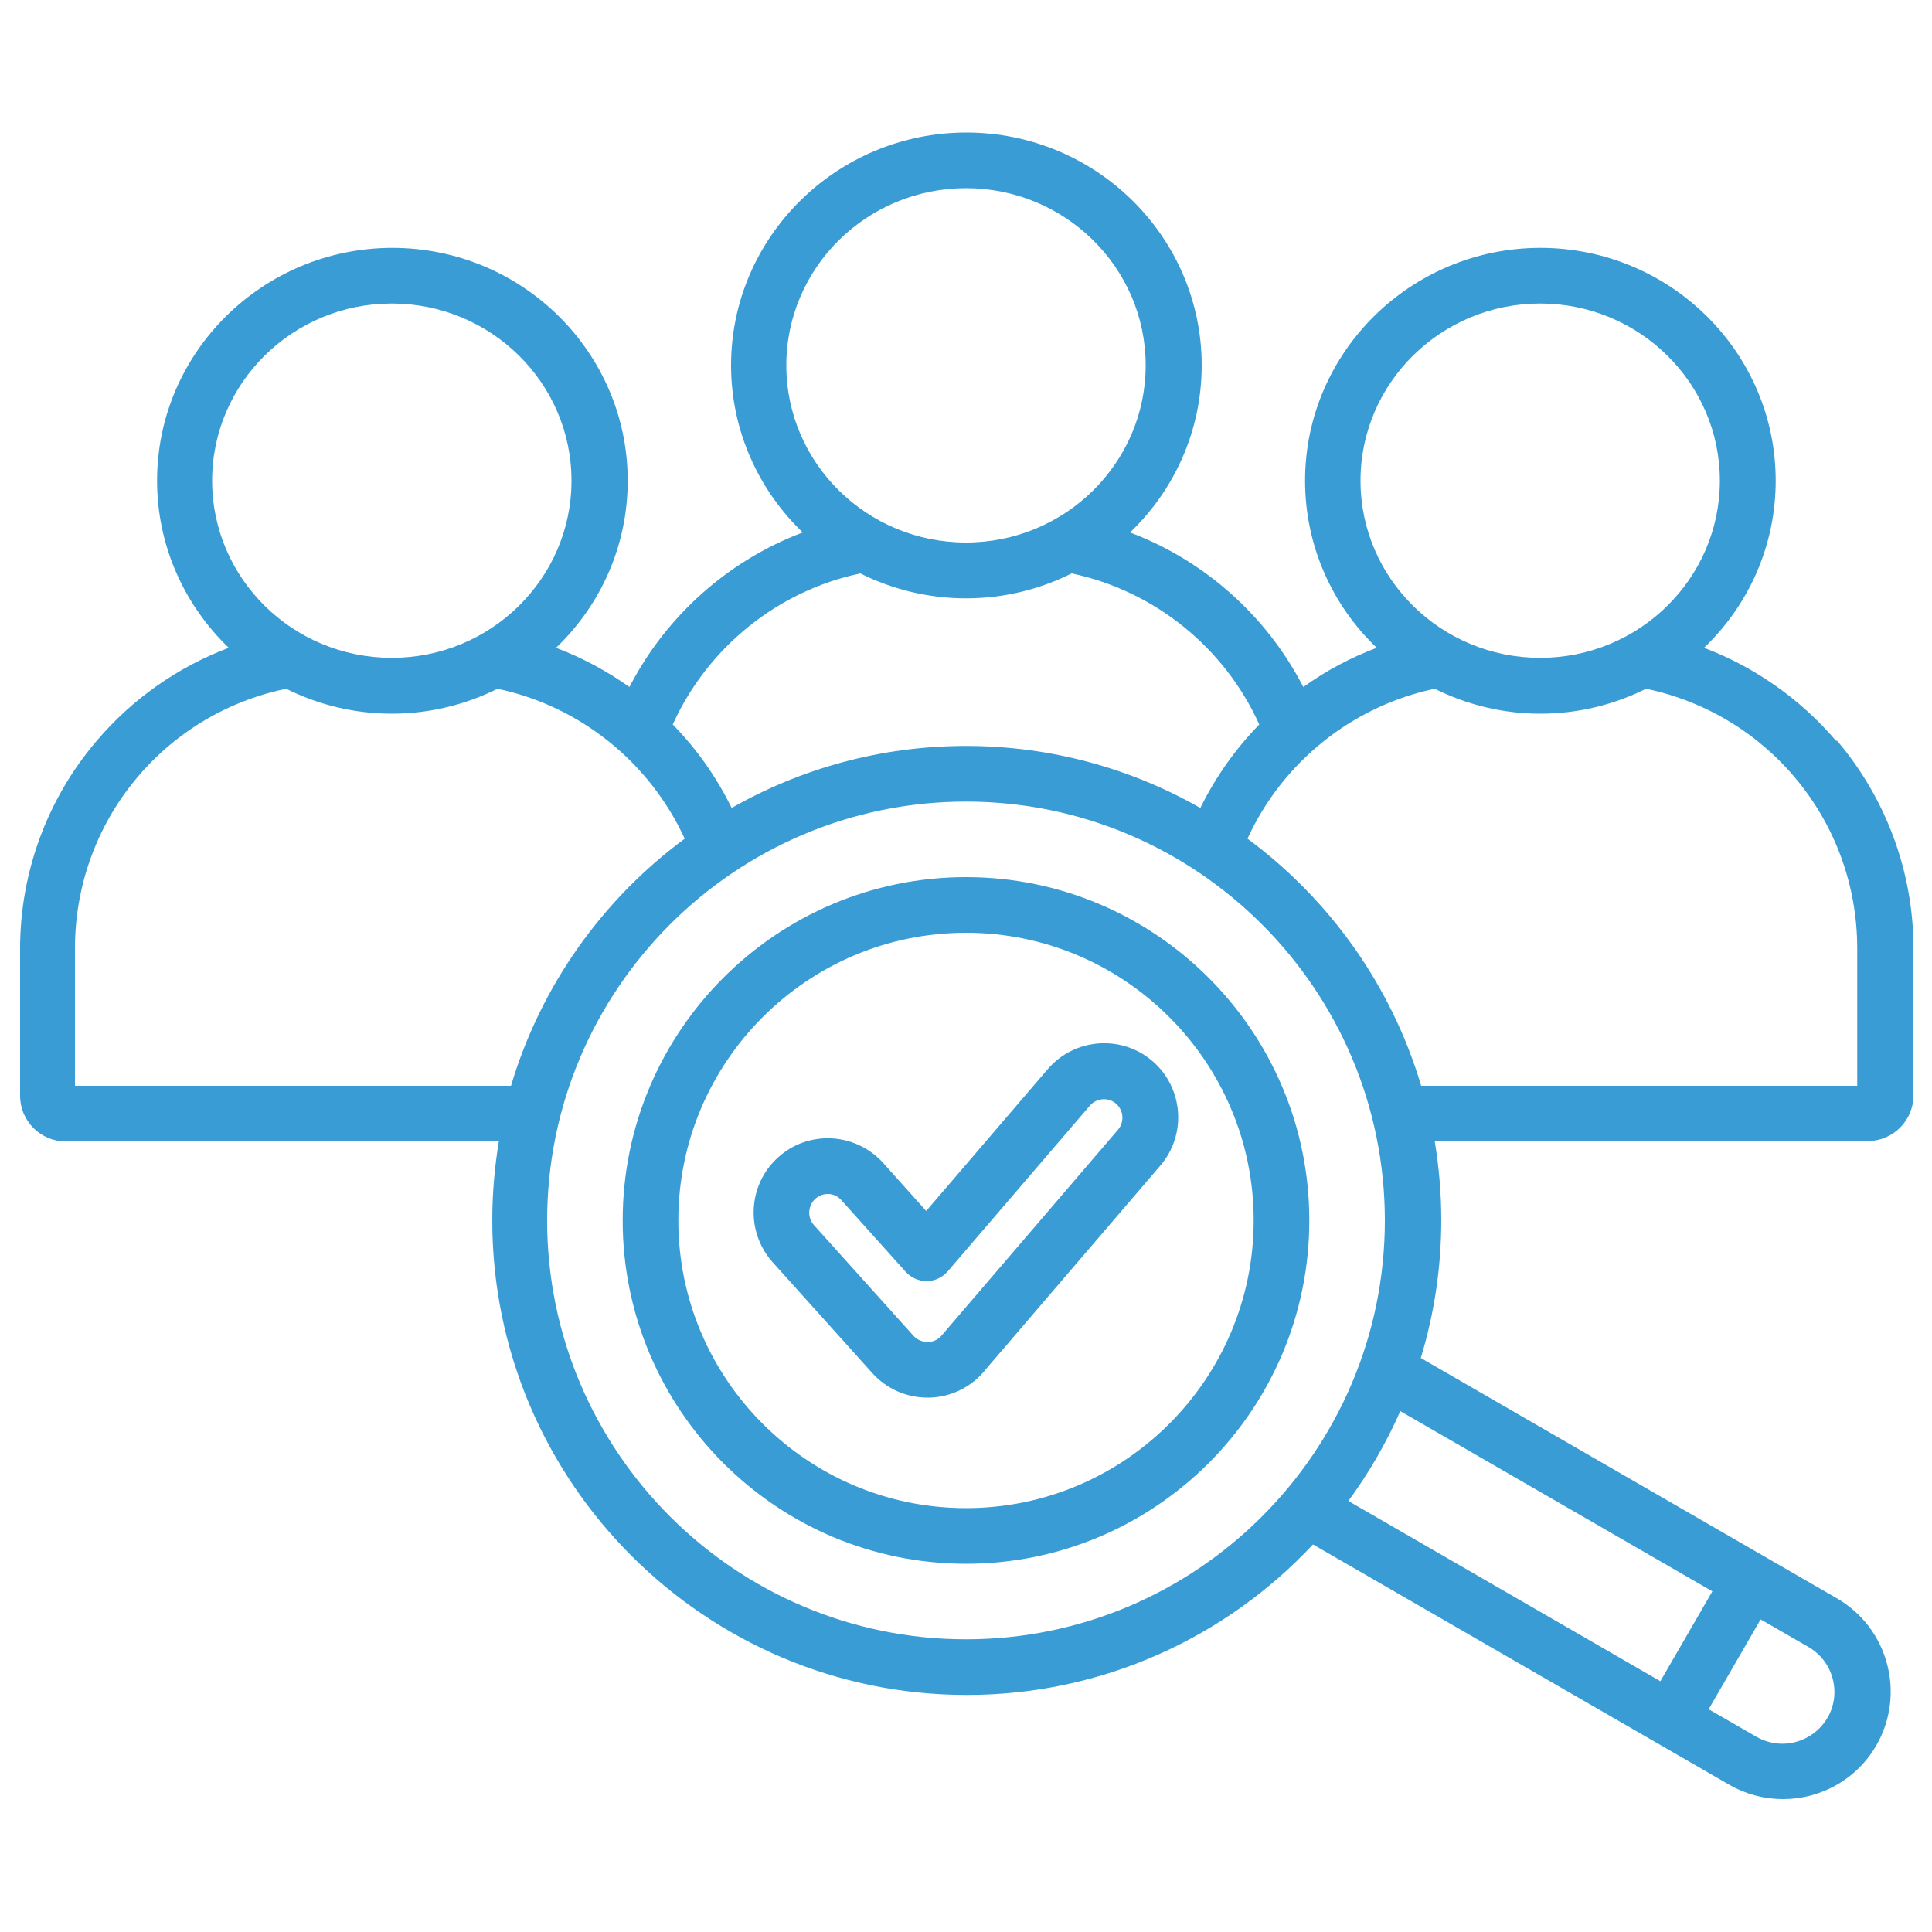 <?xml version="1.0" encoding="UTF-8"?>
<svg id="Layer_1" data-name="Layer 1" xmlns="http://www.w3.org/2000/svg" viewBox="0 0 100 100">
  <defs>
    <style>
      .cls-1 {
        fill: #399cd5;
        stroke-width: 0px;
      }
    </style>
  </defs>
  <path class="cls-1" d="M95.04,38.35c-1.85-2.17-4.22-3.83-6.84-4.82,2.29-2.19,3.71-5.26,3.71-8.65,0-6.65-5.47-12.05-12.18-12.05s-12.18,5.41-12.18,12.05c0,3.39,1.42,6.46,3.71,8.65-1.36.51-2.63,1.19-3.8,2.03-1.9-3.69-5.12-6.55-8.97-8,2.29-2.19,3.71-5.26,3.71-8.65,0-6.65-5.47-12.05-12.18-12.05s-12.18,5.41-12.18,12.05c0,3.39,1.43,6.46,3.71,8.65-3.85,1.45-7.07,4.31-8.97,8-1.17-.83-2.45-1.52-3.8-2.03,2.29-2.19,3.71-5.26,3.71-8.65,0-6.65-5.47-12.05-12.18-12.05s-12.18,5.41-12.18,12.05c0,3.39,1.43,6.46,3.71,8.65-2.63.99-4.99,2.64-6.84,4.82-2.56,3-3.96,6.82-3.96,10.74v7.63c0,1.3,1.06,2.36,2.36,2.36h22.42c-.22,1.33-.34,2.7-.34,4.09,0,13.54,11.02,24.56,24.56,24.56,7.06,0,13.44-3,17.92-7.79l21.55,12.44c.85.49,1.8.74,2.77.74.49,0,.98-.06,1.46-.19,1.44-.39,2.64-1.31,3.38-2.59,1.53-2.66.62-6.07-2.04-7.61l-21.54-12.44c.69-2.26,1.06-4.66,1.06-7.14,0-1.39-.12-2.76-.34-4.09h22.42c1.3,0,2.36-1.06,2.36-2.36v-7.63c0-3.92-1.41-7.74-3.96-10.74h0ZM70.42,24.88c0-5.06,4.17-9.17,9.3-9.17s9.3,4.11,9.3,9.17-4.17,9.17-9.3,9.17-9.3-4.11-9.3-9.17ZM40.7,18.91c0-5.06,4.17-9.17,9.3-9.17s9.3,4.11,9.3,9.17-4.17,9.17-9.3,9.17-9.3-4.11-9.3-9.17h0ZM44.53,29.68c1.65.82,3.5,1.29,5.47,1.29s3.82-.47,5.47-1.29c4.28.9,7.91,3.83,9.71,7.82-1.23,1.26-2.26,2.71-3.05,4.32-3.58-2.04-7.72-3.21-12.13-3.21s-8.55,1.17-12.13,3.21c-.79-1.61-1.82-3.07-3.05-4.32,1.81-3.99,5.43-6.92,9.71-7.82ZM10.98,24.88c0-5.06,4.17-9.17,9.3-9.17s9.3,4.11,9.3,9.17-4.17,9.17-9.3,9.17-9.3-4.11-9.3-9.17ZM3.88,56.2v-7.11c0-6.54,4.57-12.12,10.93-13.44,1.65.82,3.5,1.29,5.47,1.29s3.82-.47,5.47-1.29c4.27.9,7.87,3.8,9.69,7.76-4.25,3.14-7.45,7.61-8.99,12.79H3.88ZM50,84.85c-11.95,0-21.68-9.73-21.68-21.68s9.73-21.68,21.68-21.68,21.68,9.73,21.68,21.68-9.73,21.68-21.68,21.68ZM94.59,88.91c-.36.62-.94,1.06-1.63,1.25-.7.19-1.42.09-2.04-.26l-2.48-1.43,2.69-4.65,2.48,1.43c1.28.74,1.72,2.39.98,3.67h0ZM88.63,82.37l-2.69,4.65-16.15-9.33c1.06-1.44,1.96-3,2.69-4.65l16.14,9.32ZM96.12,56.2h-22.56c-1.54-5.18-4.74-9.65-8.99-12.79,1.81-3.96,5.42-6.86,9.69-7.76,1.65.82,3.5,1.29,5.47,1.29s3.82-.47,5.47-1.29c6.36,1.33,10.93,6.91,10.93,13.44v7.11ZM50,45.4c-9.8,0-17.77,7.97-17.77,17.77s7.97,17.77,17.77,17.77,17.77-7.97,17.77-17.77-7.97-17.77-17.77-17.77h0ZM50,78.06c-8.21,0-14.89-6.68-14.89-14.89s6.68-14.89,14.89-14.89,14.89,6.68,14.89,14.89-6.68,14.89-14.89,14.89ZM59.65,54.92c-1.61-1.38-4.04-1.19-5.42.42l-6.29,7.34-2.23-2.49c-.69-.76-1.63-1.21-2.66-1.27-1.02-.05-2.01.29-2.77.98-1.58,1.42-1.7,3.85-.29,5.43l5.16,5.74c.73.81,1.76,1.27,2.85,1.27.05,0,.1,0,.14,0,1.13-.04,2.18-.57,2.88-1.46l9.04-10.55c1.38-1.61,1.19-4.04-.42-5.42h0ZM57.88,58.46l-9.06,10.57s-.03.04-.05.06c-.24.31-.56.37-.73.37-.17,0-.49-.03-.75-.31l-5.16-5.74s0,0,0,0c-.35-.39-.32-1,.07-1.36.18-.16.4-.25.64-.25.02,0,.03,0,.05,0,.26.01.49.13.66.32l3.33,3.71c.28.31.67.48,1.09.48.41,0,.81-.19,1.08-.5l7.36-8.58c.34-.4.95-.45,1.35-.11.4.34.45.95.11,1.35h0Z"/>
</svg>